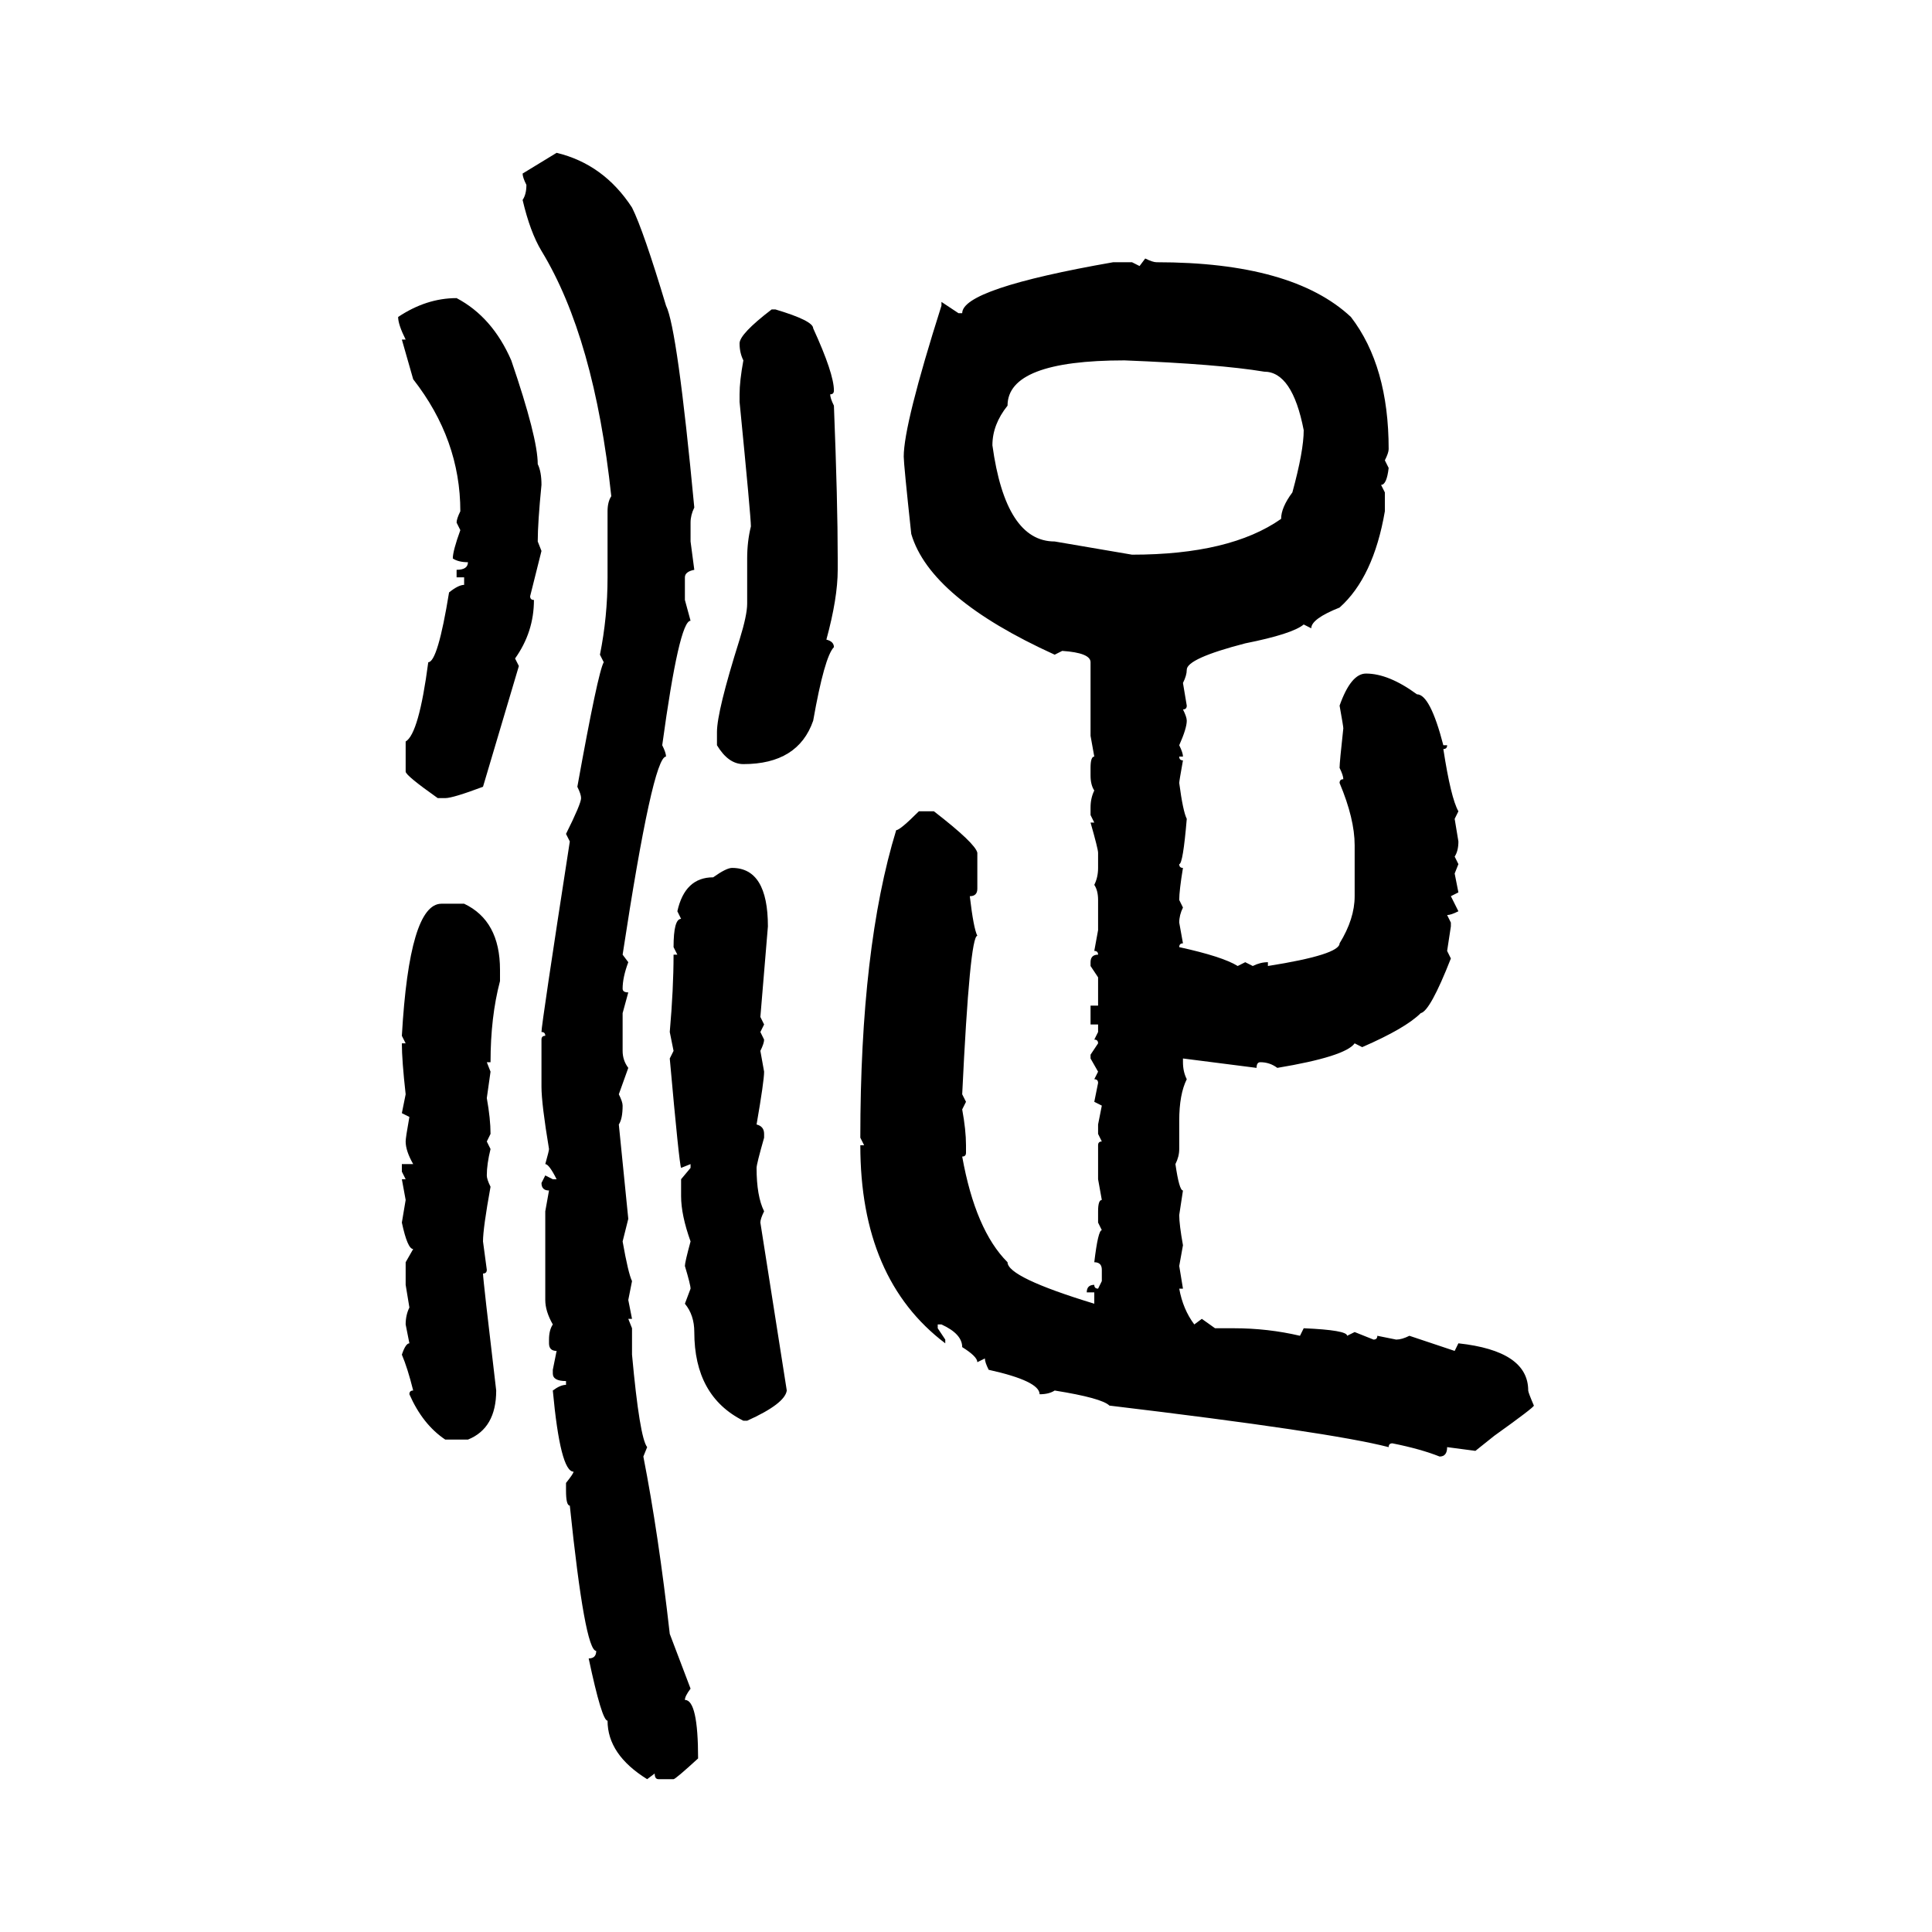 <svg xmlns="http://www.w3.org/2000/svg" xmlns:xlink="http://www.w3.org/1999/xlink" width="300" height="300"><path d="M81.15 26.95L86.43 23.73Q93.75 25.49 98.14 32.23L98.14 32.23Q99.90 35.74 103.42 47.46L103.42 47.46Q105.18 50.98 107.81 78.81L107.81 78.81Q107.23 79.98 107.23 81.15L107.23 81.15L107.23 84.08L107.81 88.48Q106.35 88.77 106.35 89.65L106.35 89.65L106.35 93.16L107.23 96.39Q105.47 96.39 102.83 115.72L102.83 115.72Q103.42 116.89 103.42 117.48L103.42 117.48Q101.37 117.48 96.68 148.24L96.68 148.24L97.56 149.41Q96.68 151.76 96.68 153.52L96.68 153.52Q96.68 154.10 97.56 154.10L97.56 154.10L96.68 157.32L96.68 163.18Q96.68 164.65 97.56 165.82L97.56 165.82L96.09 169.92Q96.68 171.09 96.68 171.68L96.68 171.68Q96.68 173.73 96.09 174.61L96.09 174.61L97.56 189.26L96.68 192.77Q97.56 197.75 98.14 198.93L98.14 198.93L97.56 201.86L98.14 204.79L97.56 204.79L98.14 206.25L98.14 210.35Q99.32 223.24 100.49 224.71L100.49 224.71L99.90 226.17Q102.25 238.18 104.00 253.71L104.00 253.71L107.23 262.21Q106.35 263.38 106.35 263.96L106.35 263.96Q108.40 263.96 108.40 273.05L108.40 273.05Q104.88 276.27 104.59 276.27L104.59 276.27L102.25 276.27Q101.66 276.27 101.66 275.39L101.66 275.39L100.49 276.27Q94.34 272.46 94.34 267.19L94.34 267.19Q93.46 267.19 91.41 257.52L91.41 257.52Q92.58 257.52 92.58 256.35L92.58 256.35Q90.82 256.35 88.48 233.79L88.48 233.79Q87.89 233.79 87.89 231.45L87.89 231.45L87.89 230.27Q89.06 228.81 89.06 228.52L89.06 228.52Q87.01 228.52 85.84 215.92L85.84 215.92Q87.01 215.04 87.89 215.04L87.89 215.04L87.89 214.45Q85.84 214.45 85.84 213.28L85.84 213.28L85.84 212.70L86.43 209.77Q85.25 209.77 85.25 208.59L85.25 208.59L85.25 208.01Q85.25 206.54 85.84 205.66L85.84 205.66Q84.67 203.61 84.67 201.86L84.67 201.86L84.67 188.09L85.25 184.86Q84.08 184.86 84.08 183.69L84.08 183.69L84.67 182.52L85.84 183.11L86.43 183.11Q85.25 180.76 84.67 180.76L84.67 180.76Q85.25 178.71 85.25 178.42L85.25 178.42Q84.08 171.39 84.08 168.75L84.08 168.75L84.08 161.43Q84.08 160.84 84.67 160.84L84.67 160.84Q84.67 160.25 84.08 160.25L84.08 160.25Q84.08 159.08 88.48 130.66L88.48 130.66L87.89 129.49Q90.23 124.80 90.23 123.93L90.23 123.93Q90.23 123.34 89.65 122.17L89.65 122.17Q92.87 104.30 93.75 102.83L93.75 102.83L93.16 101.66Q94.34 95.80 94.34 89.65L94.34 89.65L94.34 79.39Q94.34 77.93 94.92 77.05L94.92 77.05Q92.29 52.44 84.08 38.96L84.08 38.96Q82.32 36.04 81.15 31.05L81.15 31.05Q81.74 30.18 81.74 28.71L81.74 28.71Q81.15 27.54 81.15 26.95L81.15 26.95ZM176.95 41.31L177.83 40.14Q179.00 40.72 179.59 40.72L179.59 40.72Q200.68 40.72 209.77 49.22L209.77 49.22Q215.63 56.84 215.63 69.73L215.63 69.73Q215.63 70.31 215.04 71.48L215.04 71.48L215.63 72.66Q215.33 75.29 214.45 75.29L214.45 75.29L215.04 76.46L215.04 79.39Q213.28 89.65 208.01 94.34L208.01 94.34Q203.61 96.09 203.61 97.56L203.61 97.56L202.44 96.97Q200.68 98.44 193.36 99.90L193.36 99.90Q184.28 102.25 184.28 104.00L184.28 104.00Q184.28 104.88 183.69 106.05L183.69 106.05L184.28 109.57Q184.28 110.16 183.69 110.16L183.69 110.16Q184.28 111.33 184.28 111.91L184.28 111.91Q184.28 113.09 183.11 115.72L183.11 115.72Q183.69 116.89 183.69 117.48L183.69 117.48L183.11 117.48Q183.11 118.07 183.69 118.07L183.69 118.07Q183.11 121.29 183.11 121.58L183.11 121.58Q183.69 125.98 184.28 127.15L184.28 127.15Q183.69 134.18 183.11 134.18L183.11 134.18Q183.11 134.77 183.69 134.77L183.69 134.77Q183.11 138.28 183.11 139.75L183.11 139.75L183.69 140.92Q183.11 142.09 183.11 143.26L183.11 143.26L183.69 146.48Q183.11 146.48 183.11 147.07L183.11 147.07Q189.84 148.54 192.19 150L192.19 150L193.36 149.41L194.53 150Q195.70 149.41 196.88 149.41L196.88 149.41L196.88 150Q208.01 148.24 208.01 146.48L208.01 146.48Q210.35 142.68 210.35 139.16L210.35 139.16L210.35 131.25Q210.35 127.15 208.01 121.58L208.01 121.58Q208.01 121.00 208.59 121.00L208.59 121.00Q208.59 120.41 208.01 119.24L208.01 119.24Q208.01 118.36 208.59 113.09L208.59 113.09Q208.59 112.79 208.01 109.57L208.01 109.57Q209.77 104.59 212.11 104.59L212.11 104.59Q215.63 104.59 220.02 107.81L220.02 107.81Q222.07 107.81 224.12 115.72L224.12 115.72L224.71 115.72Q224.71 116.31 224.12 116.31L224.12 116.31Q225.29 123.93 226.46 125.98L226.46 125.98L225.88 127.15L226.46 130.66Q226.46 132.13 225.88 133.01L225.88 133.01L226.46 134.18L225.88 135.64L226.46 138.57L225.29 139.16L226.46 141.50Q225.29 142.09 224.71 142.09L224.71 142.09L225.29 143.26L225.29 143.85L224.71 147.66L225.29 148.83Q222.07 157.03 220.61 157.32L220.61 157.32Q218.26 159.67 211.52 162.60L211.52 162.60L210.35 162.01Q208.89 164.06 198.34 165.82L198.34 165.82Q197.17 164.94 195.70 164.94L195.70 164.94Q195.12 164.94 195.12 165.82L195.12 165.82L183.69 164.36L183.69 164.94Q183.69 166.41 184.28 167.58L184.28 167.58Q183.11 169.92 183.11 174.02L183.11 174.02L183.11 178.42Q183.11 179.59 182.52 180.76L182.52 180.76Q183.11 184.86 183.69 184.86L183.69 184.86L183.11 188.67Q183.11 190.14 183.69 193.36L183.69 193.36L183.11 196.58L183.69 200.10L183.11 200.10Q183.69 203.32 185.45 205.66L185.45 205.66L186.62 204.79L188.67 206.25L191.60 206.25Q196.88 206.25 201.86 207.42L201.86 207.42L202.44 206.25Q209.18 206.54 209.18 207.42L209.18 207.42L210.35 206.84L213.28 208.01Q213.87 208.01 213.87 207.42L213.87 207.42L216.80 208.01Q217.68 208.01 218.85 207.42L218.85 207.42L225.88 209.77L226.46 208.59Q237.30 209.77 237.30 215.92L237.30 215.92Q237.30 216.21 238.18 218.26L238.18 218.26Q238.18 218.55 232.03 222.95L232.03 222.95L229.10 225.29L224.71 224.71Q224.71 226.17 223.54 226.17L223.54 226.17Q220.61 225 216.21 224.12L216.21 224.12Q215.63 224.12 215.63 224.71L215.63 224.71Q206.54 222.36 172.27 218.26L172.27 218.26Q171.09 217.09 163.77 215.92L163.77 215.92Q162.89 216.50 161.43 216.50L161.43 216.50Q161.43 214.45 153.52 212.70L153.52 212.70Q152.93 211.52 152.93 210.94L152.93 210.94L151.76 211.52Q151.76 210.64 149.41 209.18L149.41 209.18Q149.41 207.13 146.19 205.66L146.19 205.66L145.61 205.66L145.61 206.25L146.78 208.01L146.78 208.59Q133.59 198.63 133.59 177.83L133.59 177.83L134.18 177.83L133.59 176.66Q133.59 147.07 139.16 128.91L139.16 128.91Q139.75 128.91 142.68 125.98L142.68 125.98L145.02 125.98Q151.46 130.96 151.76 132.42L151.76 132.42L151.76 137.99Q151.76 139.16 150.59 139.16L150.59 139.16Q151.17 144.14 151.76 145.31L151.76 145.31Q150.59 145.31 149.41 169.92L149.41 169.92L150 171.09L149.41 172.27Q150 175.49 150 177.83L150 177.83L150 179.00Q150 179.59 149.41 179.59L149.41 179.59Q151.46 191.02 156.45 196.00L156.45 196.00Q156.45 198.34 169.92 202.44L169.92 202.44L169.92 200.68L168.75 200.68Q168.75 199.51 169.92 199.51L169.92 199.51Q169.92 200.10 170.51 200.10L170.51 200.10L171.09 198.93L171.09 197.17Q171.09 196.00 169.92 196.00L169.92 196.00Q170.51 191.02 171.09 191.02L171.09 191.02L170.51 189.84L170.51 188.09Q170.51 186.33 171.09 186.33L171.09 186.33L170.51 183.11L170.51 177.83Q170.51 177.25 171.09 177.25L171.09 177.25L170.51 176.07L170.51 174.61L171.09 171.68L169.92 171.09L170.51 168.16Q170.51 167.58 169.92 167.58L169.92 167.58L170.51 166.41L169.34 164.36L169.34 163.77L170.51 162.01Q170.51 161.43 169.92 161.43L169.92 161.43L170.51 160.25L170.51 159.08L169.34 159.08L169.34 156.15L170.51 156.15L170.51 151.76L169.34 150L169.34 149.41Q169.34 148.24 170.51 148.24L170.51 148.24Q170.51 147.66 169.92 147.66L169.92 147.66L170.51 144.43L170.51 139.75Q170.51 138.28 169.92 137.40L169.92 137.40Q170.51 136.23 170.51 134.77L170.51 134.77L170.51 132.42Q170.51 131.84 169.34 127.73L169.34 127.73L169.92 127.73L169.34 126.56L169.34 125.39Q169.34 123.93 169.92 122.75L169.92 122.75Q169.34 121.88 169.34 120.41L169.34 120.41L169.34 119.24Q169.34 117.48 169.92 117.48L169.92 117.48L169.34 114.26L169.34 102.83Q169.34 101.37 164.94 101.07L164.94 101.07L163.77 101.66Q144.43 92.87 141.50 82.91L141.50 82.91Q140.33 72.07 140.33 70.90L140.33 70.90Q140.33 65.92 146.19 47.46L146.19 47.46L146.19 46.88L148.83 48.63L149.41 48.63Q149.41 44.82 172.85 40.72L172.85 40.72L175.78 40.72L176.95 41.31ZM70.90 46.29L70.90 46.29Q76.46 49.22 79.39 55.96L79.39 55.96Q83.50 67.97 83.50 72.07L83.50 72.07Q84.08 73.24 84.08 75.29L84.08 75.29Q83.50 81.15 83.50 84.08L83.50 84.08L84.08 85.55L82.32 92.58Q82.32 93.16 82.91 93.16L82.91 93.16Q82.91 98.14 79.98 102.25L79.98 102.25L80.57 103.42L75 122.17Q70.31 123.93 69.14 123.93L69.14 123.93L67.97 123.93Q62.99 120.41 62.99 119.82L62.99 119.82L62.99 115.14Q65.04 113.96 66.50 102.83L66.50 102.83Q67.97 102.83 69.73 91.99L69.73 91.99Q71.19 90.82 72.07 90.82L72.07 90.82L72.07 89.65L70.90 89.65L70.90 88.48Q72.66 88.48 72.66 87.30L72.66 87.30Q71.19 87.30 70.31 86.72L70.31 86.72Q70.31 85.55 71.48 82.32L71.48 82.32L70.90 81.15Q70.90 80.57 71.48 79.39L71.48 79.39Q71.48 68.26 64.16 58.89L64.16 58.89L62.40 52.73L62.99 52.73Q61.82 50.39 61.82 49.22L61.82 49.22Q66.21 46.29 70.90 46.29ZM119.82 48.05L119.82 48.05L120.41 48.05Q126.27 49.80 126.27 50.98L126.27 50.98Q129.49 58.01 129.49 60.64L129.49 60.64Q129.49 61.23 128.91 61.23L128.91 61.23Q128.91 61.82 129.49 62.99L129.49 62.99Q130.08 77.93 130.08 86.72L130.08 86.72L130.08 88.48Q130.08 92.87 128.32 99.32L128.32 99.32Q129.49 99.61 129.49 100.49L129.49 100.49Q128.03 101.95 126.27 111.91L126.27 111.91Q123.93 118.65 115.43 118.65L115.43 118.65Q113.09 118.65 111.33 115.72L111.33 115.72L111.33 113.67Q111.33 110.45 114.84 99.32L114.84 99.32Q116.02 95.51 116.02 93.75L116.02 93.75L116.02 86.72Q116.02 84.08 116.60 81.74L116.60 81.74Q116.60 80.27 114.84 62.40L114.84 62.40L114.84 61.23Q114.84 59.18 115.43 55.96L115.43 55.96Q114.84 54.79 114.84 53.32L114.84 53.32Q114.84 51.86 119.82 48.05ZM154.10 69.14L154.10 69.14Q156.15 84.08 163.77 84.08L163.77 84.08L175.78 86.13Q191.02 86.13 198.93 80.57L198.93 80.57Q198.93 78.81 200.68 76.46L200.68 76.46Q202.44 70.02 202.44 66.80L202.44 66.80Q200.68 57.71 196.29 57.71L196.29 57.71Q189.26 56.54 174.61 55.96L174.61 55.96Q156.45 55.96 156.45 62.99L156.45 62.99Q154.10 65.92 154.10 69.14ZM113.67 134.77L113.67 134.77Q119.24 134.77 119.24 143.85L119.24 143.85L118.07 157.91L118.65 159.08L118.07 160.25L118.65 161.43Q118.65 162.01 118.07 163.18L118.07 163.18L118.65 166.41Q118.65 167.87 117.48 174.61L117.48 174.61Q118.65 174.90 118.65 176.07L118.65 176.07L118.65 176.66Q117.48 180.76 117.48 181.35L117.48 181.35Q117.48 185.74 118.65 188.09L118.65 188.09Q118.07 189.26 118.07 189.84L118.07 189.84L122.17 215.92Q121.88 217.97 116.02 220.61L116.02 220.61L115.43 220.61Q107.81 216.80 107.81 206.84L107.81 206.84Q107.81 204.20 106.35 202.44L106.35 202.44L107.23 200.10Q107.23 199.51 106.35 196.58L106.35 196.58Q106.35 196.00 107.23 192.77L107.23 192.77Q105.76 188.67 105.76 185.74L105.76 185.74L105.76 183.11L107.23 181.35L107.23 180.76L105.76 181.35Q105.47 180.76 104.00 164.36L104.00 164.36L104.59 163.18L104.00 160.25Q104.59 153.52 104.59 148.24L104.59 148.24L105.18 148.24L104.59 147.07Q104.59 142.68 105.76 142.68L105.76 142.68L105.18 141.50Q106.35 136.23 110.74 136.23L110.74 136.23Q112.79 134.77 113.67 134.77ZM68.55 140.33L72.07 140.33Q77.64 142.97 77.64 150.59L77.64 150.59L77.64 152.34Q76.17 157.91 76.17 164.94L76.17 164.94L75.59 164.94L76.17 166.41L75.59 170.51Q76.17 173.73 76.17 176.07L76.17 176.07L75.59 177.25L76.17 178.42Q75.59 180.76 75.59 182.52L75.59 182.52Q75.59 183.11 76.17 184.28L76.17 184.28Q75 190.72 75 192.77L75 192.77L75.59 197.17Q75.59 197.75 75 197.75L75 197.75Q75 198.63 77.05 215.92L77.05 215.92Q77.05 221.78 72.66 223.54L72.66 223.54L69.14 223.54Q65.63 221.19 63.57 216.50L63.57 216.50Q63.57 215.92 64.16 215.92L64.16 215.92Q63.28 212.40 62.40 210.35L62.40 210.35Q62.99 208.59 63.57 208.59L63.57 208.59L62.99 205.66Q62.99 204.20 63.57 203.03L63.57 203.03L62.99 199.51L62.99 196.00L64.16 193.95Q63.28 193.95 62.40 189.84L62.40 189.84L62.99 186.33L62.40 183.11L62.99 183.11L62.40 181.93L62.40 180.76L64.16 180.76Q62.99 178.71 62.99 177.25L62.99 177.25Q62.99 176.66 63.57 173.44L63.57 173.44L62.40 172.85L62.99 169.92Q62.40 164.65 62.40 162.01L62.40 162.01L62.99 162.01L62.40 160.84Q63.57 140.33 68.55 140.33L68.55 140.33Z"/></svg>